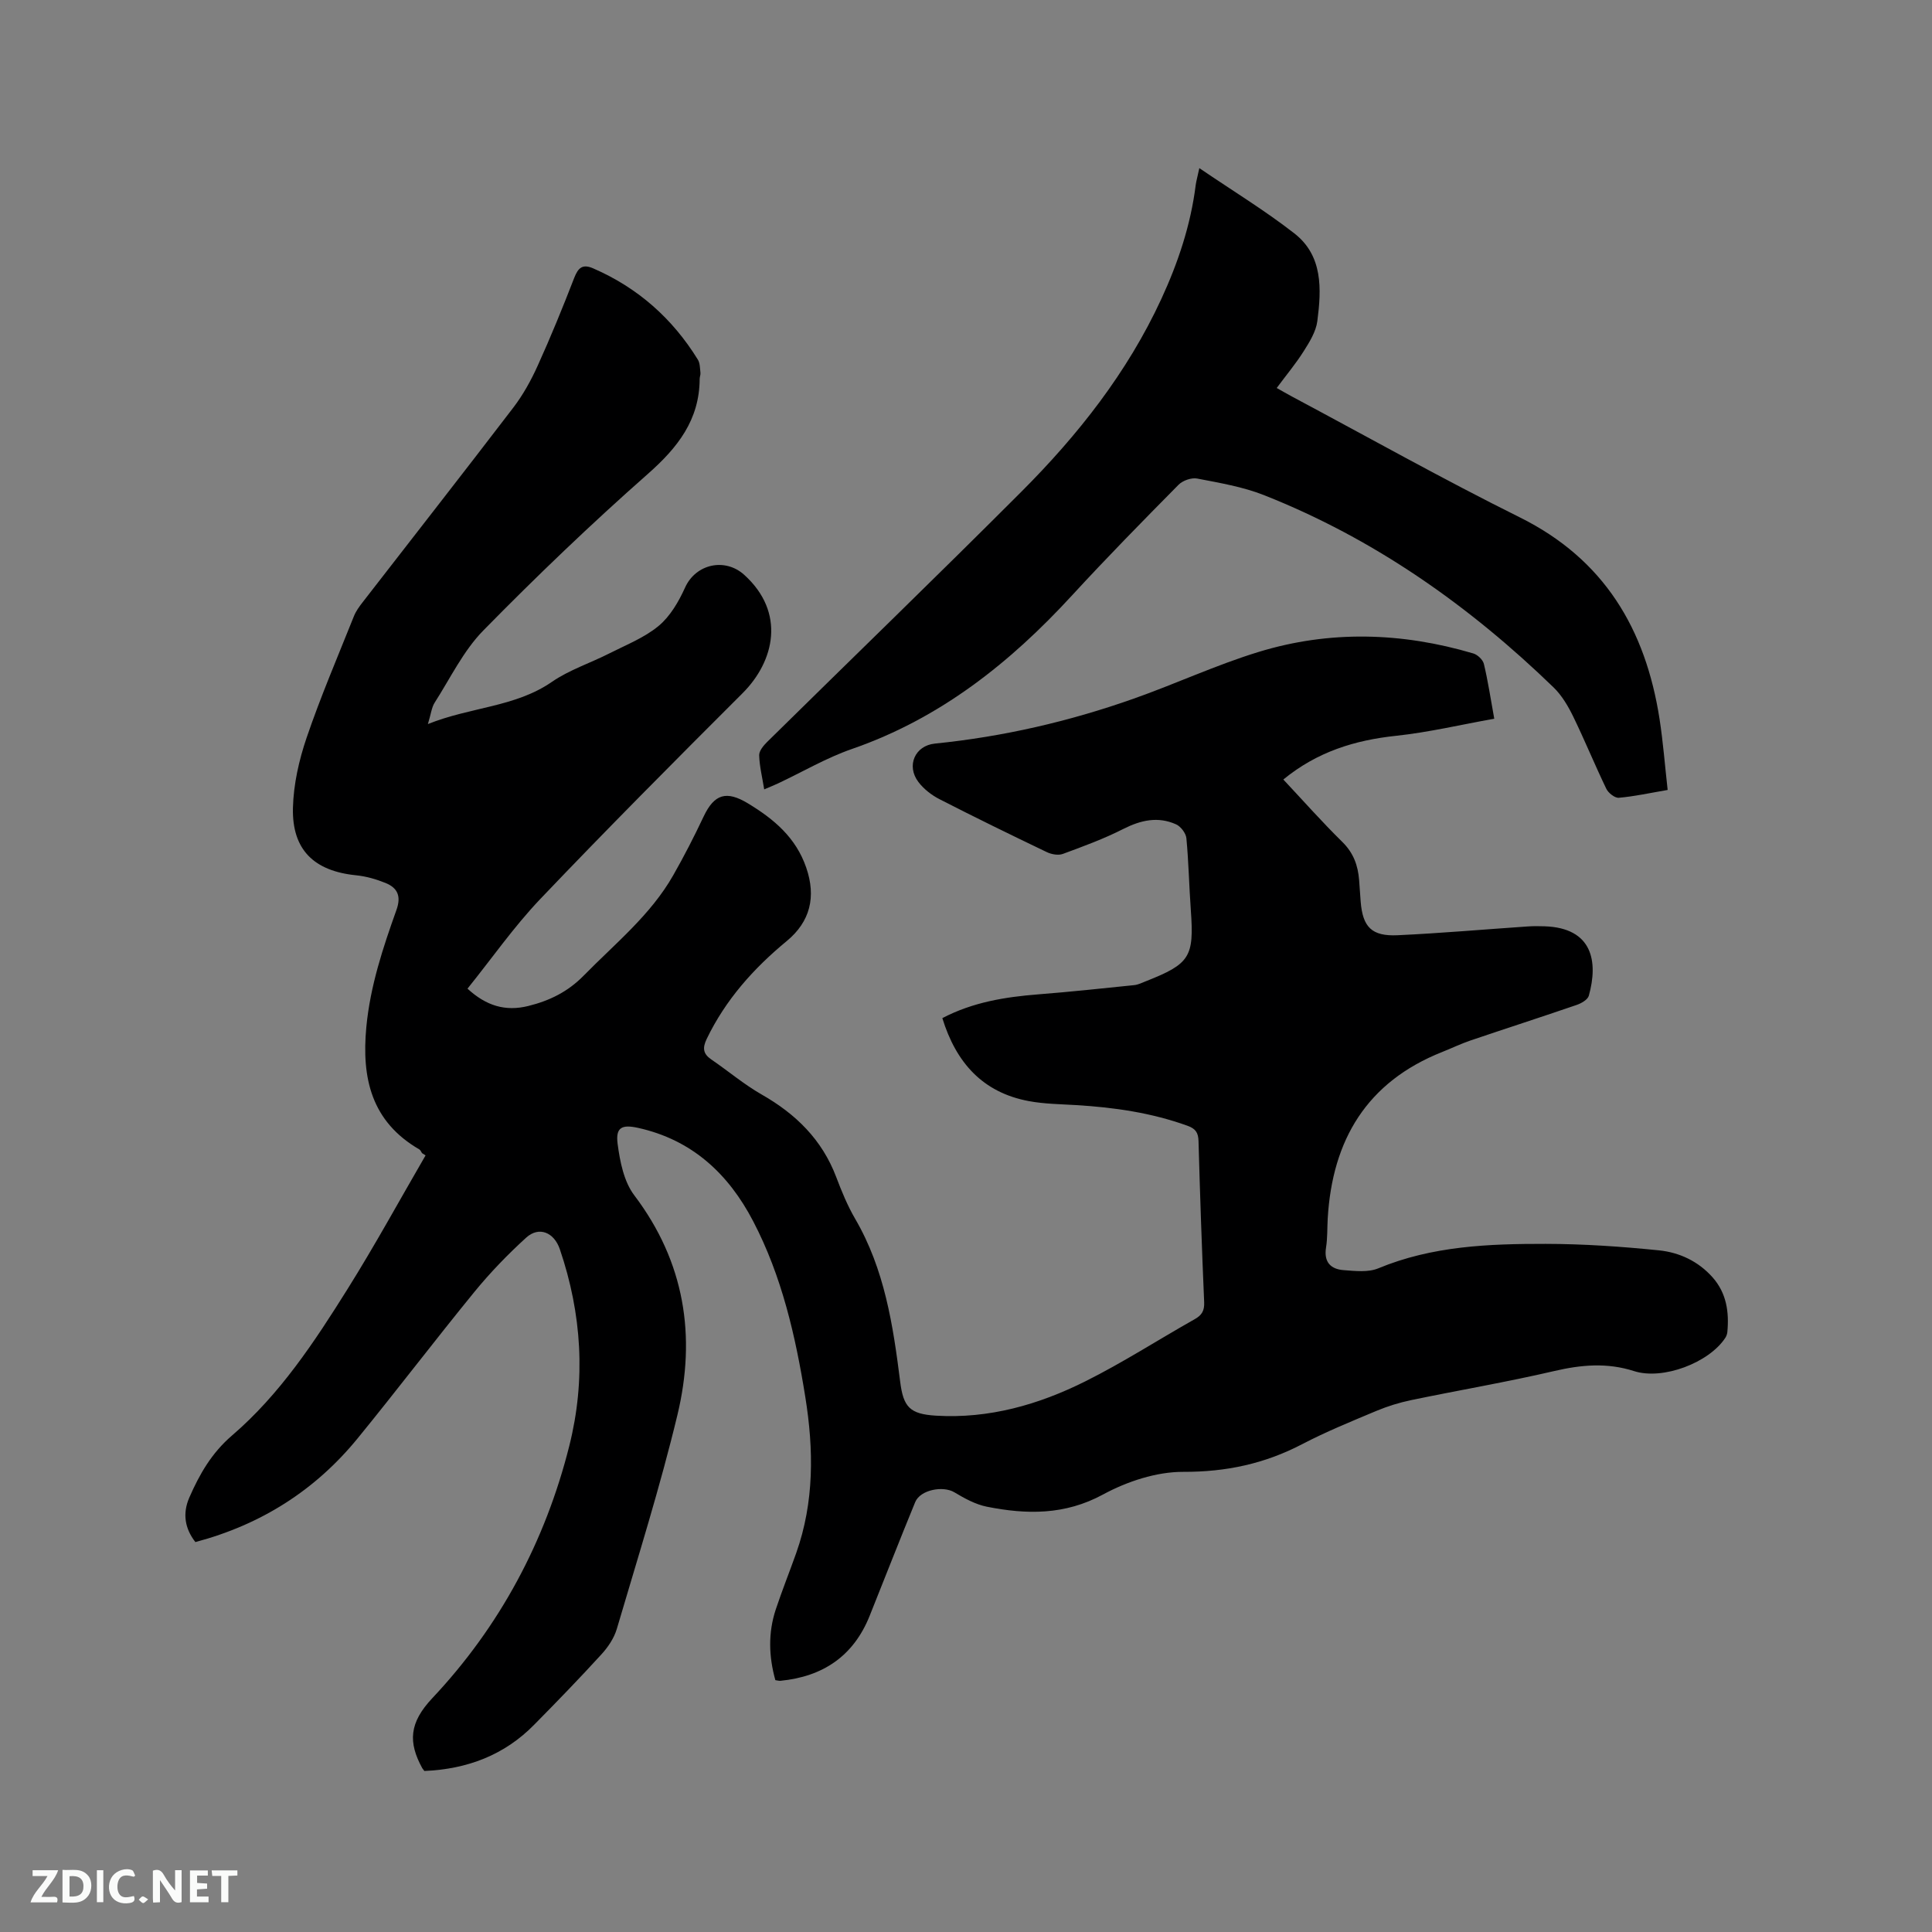 <svg enable-background="new 0 0 400 400" viewBox="0 0 400 400" xmlns="http://www.w3.org/2000/svg"><rect x="0" y="0" width="400" height="400" fill="#808080" stroke="none"/><path d="m87.86 366.66c-.3-.4-.38-.48-.43-.57-2.94-5.37-2.74-9.39 2.09-14.52 13.93-14.8 23.38-32.43 28.35-52.23 3.44-13.7 2.59-27.32-1.96-40.7-1.2-3.52-4.33-4.8-6.97-2.4-3.81 3.47-7.44 7.22-10.7 11.21-8.18 10.01-16.01 20.32-24.19 30.34-8.77 10.74-19.97 17.86-33.6 21.48-2.21-2.84-2.67-5.94-1.27-9.18 2.11-4.84 4.62-9.25 8.85-12.88 9.91-8.5 17.08-19.39 23.94-30.35 5.66-9.04 10.78-18.42 16.14-27.65-.25-.16-.49-.31-.74-.47-.18-.26-.3-.61-.54-.76-9.94-5.76-12-14.74-10.98-25.39.81-8.46 3.43-16.35 6.24-24.22 1.01-2.84.21-4.55-2.27-5.56-1.93-.78-4.01-1.38-6.08-1.59-8.69-.87-13.3-5.25-13.09-13.96.12-4.87 1.25-9.88 2.83-14.52 2.9-8.51 6.45-16.79 9.79-25.15.42-1.06 1.13-2.03 1.84-2.94 10.39-13.41 20.85-26.77 31.15-40.24 2.03-2.65 3.69-5.66 5.07-8.71 2.71-5.98 5.19-12.06 7.56-18.18.82-2.1 1.73-2.92 3.94-1.95 9.23 4.01 16.4 10.37 21.66 18.9.45.73.42 1.79.53 2.71.05.41-.16.84-.16 1.26-.04 8.5-4.54 14.22-10.73 19.68-11.76 10.37-23.1 21.24-34.08 32.43-4.13 4.22-6.82 9.87-10.06 14.93-.63.99-.75 2.31-1.4 4.43 8.92-3.58 18.06-3.48 25.68-8.74 3.61-2.49 7.96-3.89 11.91-5.9 3.47-1.76 7.24-3.24 10.18-5.68 2.39-1.98 4.16-5.03 5.47-7.93 2.22-4.93 8.28-6.24 12.25-2.65 8.63 7.8 6.28 17.89-.33 24.5-14.1 14.08-28.17 28.22-41.92 42.65-5.45 5.73-10.02 12.3-15.04 18.53 3.84 3.54 7.82 4.77 12.58 3.59 4.41-1.09 8.19-2.94 11.47-6.28 6.52-6.66 13.87-12.55 18.56-20.81 2.25-3.95 4.33-8.01 6.27-12.12 2.24-4.73 4.75-5.42 9.2-2.73 5.38 3.26 9.91 7.06 12.05 13.29 2.08 6.04.84 11.18-4.04 15.21-6.86 5.66-12.67 12.16-16.57 20.27-.9 1.88-.75 3.08.97 4.25 3.5 2.39 6.76 5.16 10.42 7.25 7.07 4.03 12.49 9.34 15.42 17.06 1.12 2.96 2.34 5.94 3.93 8.67 6.09 10.44 7.85 22.02 9.32 33.71.66 5.3 2.02 6.72 7.42 7.05 10.97.66 21.25-2.28 30.9-7.1 7.76-3.87 15.09-8.61 22.65-12.87 1.48-.83 2.04-1.75 1.97-3.5-.48-11.12-.86-22.25-1.17-33.38-.05-1.75-.6-2.57-2.3-3.18-7.46-2.69-15.17-3.8-23.03-4.27-3.28-.2-6.6-.23-9.81-.83-9.54-1.78-15.05-7.94-17.9-17.18 6.31-3.3 13-4.38 19.87-4.92 6.63-.52 13.24-1.23 19.85-1.91.82-.08 1.62-.49 2.41-.8 9.15-3.61 10.01-5.03 9.32-14.69-.36-4.97-.45-9.96-.92-14.92-.1-1.04-1.16-2.44-2.14-2.88-3.74-1.68-7.3-.88-10.93.96-4.01 2.04-8.27 3.6-12.5 5.16-.94.35-2.35.1-3.31-.36-7.45-3.57-14.87-7.19-22.22-10.96-1.65-.84-3.27-2.1-4.38-3.56-2.56-3.37-.72-7.55 3.42-7.96 14.09-1.42 27.79-4.58 41.12-9.29 8.68-3.06 17.07-6.98 25.85-9.67 14.76-4.53 29.7-4.08 44.49.3.89.26 1.98 1.3 2.19 2.16.84 3.49 1.37 7.05 2.15 11.35-6.88 1.23-13.57 2.82-20.34 3.54-8.54.91-16.32 3.3-23.33 9.05 4.1 4.37 8.02 8.8 12.22 12.93 2.3 2.26 3.23 4.85 3.47 7.88.12 1.48.2 2.96.32 4.44.42 5.3 2.28 7.24 7.66 6.99 8.99-.42 17.96-1.21 26.94-1.82 1.16-.08 2.32-.07 3.48-.03 9.97.33 11.12 7.33 9.16 14.37-.23.82-1.55 1.58-2.52 1.91-7.31 2.51-14.66 4.88-21.98 7.36-2 .68-3.91 1.61-5.88 2.39-15.59 6.2-22.73 18.2-23.68 34.46-.12 2.01-.03 4.05-.35 6.03-.48 3.01.97 4.47 3.66 4.67 2.38.18 5.07.49 7.15-.37 11.16-4.64 22.91-5.09 34.67-5.07 7.82.01 15.66.55 23.44 1.34 4.23.43 8.15 2.25 11.12 5.6 2.89 3.27 3.43 7.17 3.05 11.31-.04.4-.19.83-.4 1.17-3.36 5.18-12.95 8.84-18.92 6.92-5.57-1.79-10.92-1.32-16.53-.01-9.79 2.28-19.72 3.96-29.57 6.01-2.47.51-4.92 1.27-7.24 2.24-5.17 2.17-10.39 4.29-15.35 6.88-7.77 4.06-15.76 5.77-24.63 5.74-5.57-.02-11.64 1.99-16.62 4.69-7.91 4.29-15.82 4.16-24.04 2.53-2.35-.47-4.63-1.72-6.73-2.98-2.35-1.42-7.07-.53-8.12 2.03-3.22 7.83-6.29 15.72-9.44 23.57-3.34 8.32-9.68 12.56-18.45 13.42-.3.03-.6-.07-1.06-.13-1.37-4.91-1.52-9.81.09-14.66 1.3-3.91 2.84-7.75 4.22-11.64 3.76-10.59 3.64-21.42 1.89-32.33-2.02-12.59-4.84-24.97-10.79-36.38-5.13-9.85-12.68-16.87-23.85-19.34-3.36-.74-4.66-.08-4.22 3.3.48 3.67 1.3 7.82 3.44 10.65 10.47 13.82 12.86 29.2 8.94 45.5-3.58 14.9-8.21 29.56-12.54 44.27-.57 1.94-1.84 3.82-3.23 5.33-4.5 4.93-9.15 9.73-13.84 14.48-6.2 6.35-13.95 9.25-22.78 9.62z" fill="#000001"/><path d="m248.31 34.81c6.98 4.75 13.6 8.78 19.67 13.51 5.94 4.63 5.62 11.54 4.76 18.16-.28 2.16-1.59 4.29-2.8 6.2-1.63 2.59-3.61 4.95-5.61 7.65 1.18.66 2.16 1.23 3.16 1.77 15.7 8.37 31.23 17.1 47.16 25.01 17.51 8.69 26.05 23.17 28.94 41.74.74 4.78 1.11 9.63 1.68 14.7-3.68.63-6.88 1.34-10.11 1.62-.83.07-2.17-.99-2.59-1.86-2.39-4.96-4.47-10.06-6.88-15.01-1.05-2.14-2.34-4.33-4.03-5.97-17.52-16.97-37.18-30.81-59.97-39.82-4.38-1.73-9.16-2.53-13.82-3.43-1.18-.23-2.99.4-3.86 1.28-7.44 7.53-14.86 15.08-22.02 22.87-12.87 14.01-27.37 25.53-45.64 31.85-5.27 1.83-10.17 4.72-15.25 7.11-.83.39-1.69.73-2.88 1.24-.41-2.55-.98-4.8-1.04-7.07-.02-.92.91-2.02 1.67-2.77 17.52-17.26 35.21-34.36 52.59-51.76 11.74-11.75 21.97-24.71 29-39.93 3.48-7.54 6.09-15.34 7.12-23.61.12-.83.35-1.63.75-3.48z" fill="#000001"/><g fill="#fafbfa"><path d="m37.59 393.81c-.92.31-1.52.05-2-.78-.7-1.2-1.52-2.34-2.47-3.78v4.59c-.55.03-.95.05-1.41.07-.03-.37-.06-.64-.06-.91 0-1.91 0-3.81 0-5.7 1.13-.41 1.77-.03 2.29.91.62 1.11 1.38 2.14 2.31 3.19v-4.2h1.35v6.61z"/><path d="m12.94 393.88v-6.75c1.9.19 3.93-.54 5.37 1.29.8 1.01.78 2.88.03 3.97-1.37 1.97-3.4 1.51-5.4 1.49m1.45-1.22c2.04.12 2.92-.58 2.89-2.21-.03-1.51-.98-2.19-2.89-2z"/><path d="m11.81 393.87h-5.49c.68-2.18 2.47-3.48 3.51-5.45h-3.08v-1.21h5.29c-.71 2.13-2.44 3.48-3.47 5.51.86 0 1.63.04 2.39-.01.79-.05 1.14.21.85 1.16"/><path d="m39.33 393.86v-6.61h3.7v1.07h-2.22v1.52c.68.04 1.34.09 2.07.13v1.07c-.72.05-1.38.09-2.1.14v1.48h2.4v1.19h-3.85z"/><path d="m27.71 388.56c-1.15-.3-2.46-.61-3.1.64-.37.73-.41 1.93-.06 2.67.63 1.35 1.99.93 3.17.68.35.94-.01 1.32-.93 1.46-1.62.25-3.05-.27-3.76-1.48-.73-1.24-.6-3.03.31-4.17.88-1.11 2.71-1.7 4-1.16.32.13.44.74.65 1.12-.1.08-.19.16-.28.24"/><path d="m49.15 387.24v1.07c-.59.02-1.17.05-1.87.08v5.44h-1.48v-5.44h-1.85c-.05-.4-.08-.73-.13-1.15z"/><path d="m20.06 387.21h1.33v6.62h-1.33z"/><path d="m30.68 393.25c-.49.38-.8.79-1.05.76-.32-.05-.6-.45-.9-.7.26-.24.51-.64.8-.67.29-.04.62.3 1.15.61"/></g></svg>